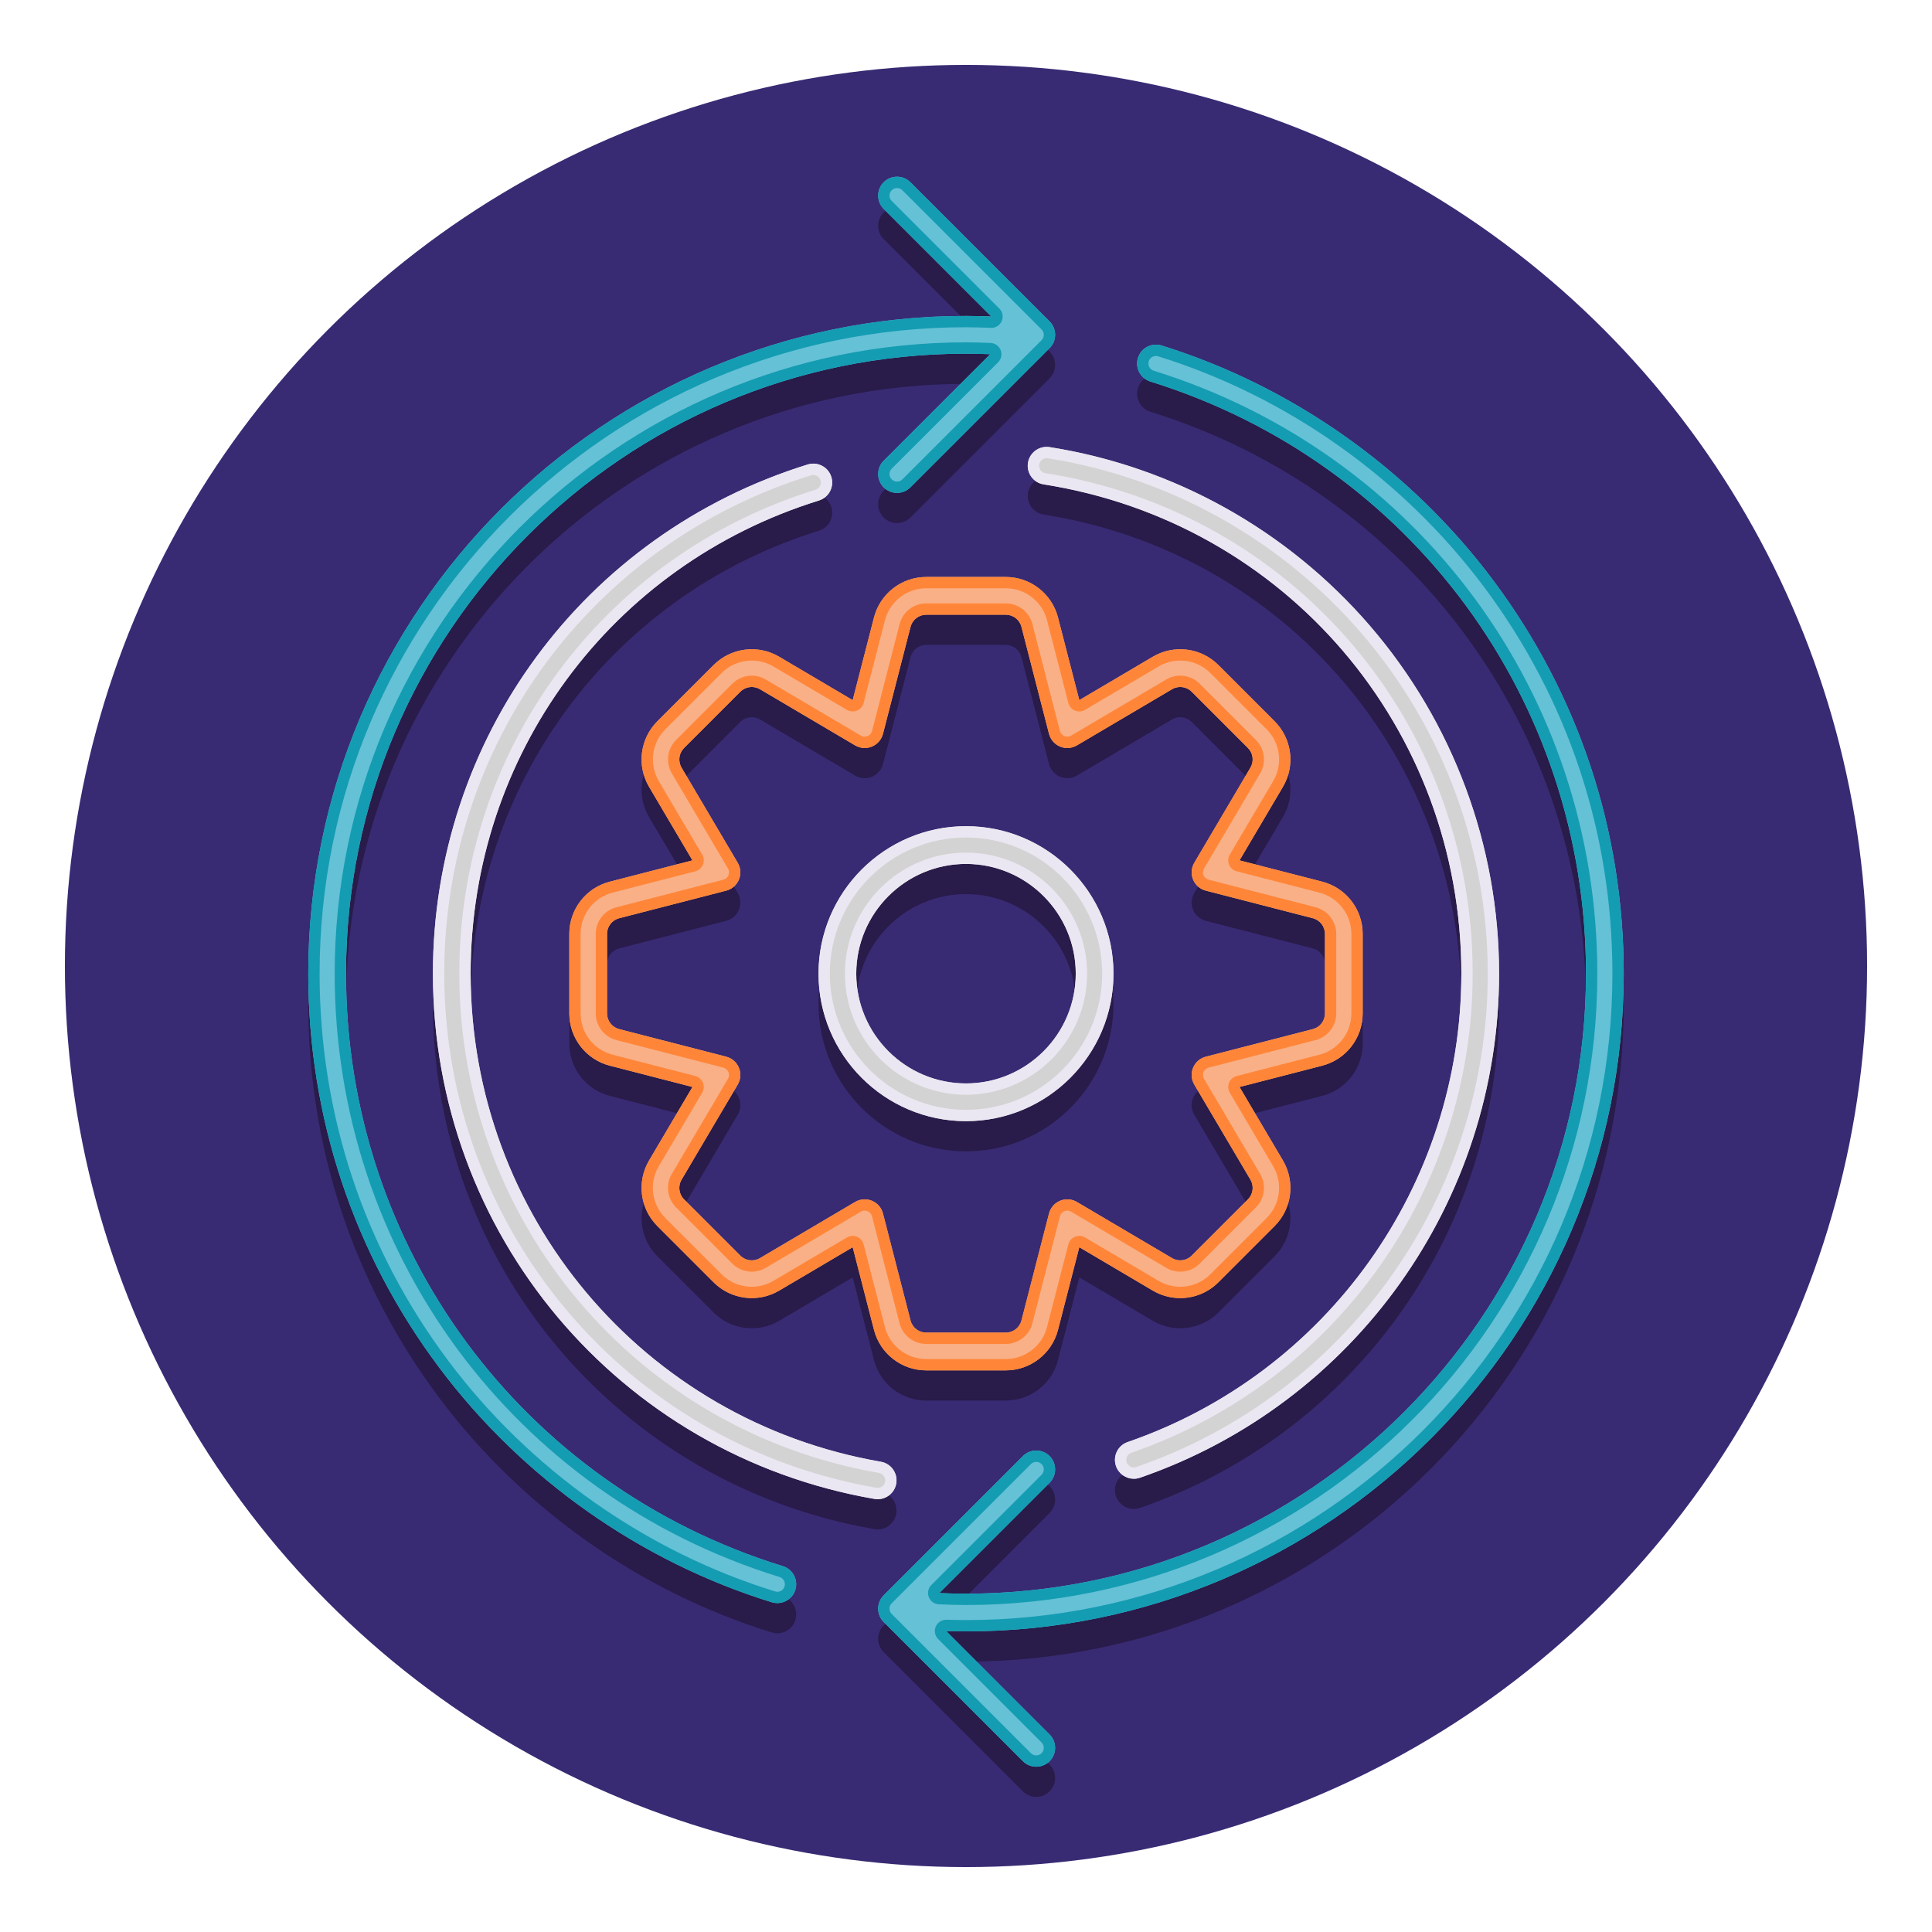 <svg xmlns="http://www.w3.org/2000/svg" xmlns:xlink="http://www.w3.org/1999/xlink" id="Layer_1" x="0px" y="0px" viewBox="0 0 256 256" style="enable-background:new 0 0 256 256;" xml:space="preserve"><style type="text/css">	.st0{fill:#382B73;}	.st1{fill:#291B4A;}	.st2{fill:#ED9ABC;}	.st3{fill:#E54890;}	.st4{fill:#D3D3D3;}	.st5{fill:#EBE7F2;}	.st6{fill:#F9B087;}	.st7{fill:#FF8639;}	.st8{fill:#65C1D6;}	.st9{fill:#149CB2;}</style><g>	<g>		<g>			<g>				<g>					<circle class="st0" cx="128" cy="128" r="119.4"></circle>				</g>			</g>		</g>	</g>	<g>		<g>			<g>				<g>					<path class="st1" d="M139.076,196.939c-0.977-0.977-2.559-0.977-3.535,0l-18.447,18.446c-0.469,0.469-0.732,1.104-0.732,1.768      s0.263,1.299,0.732,1.768l18.447,18.447c0.488,0.488,1.128,0.732,1.768,0.732s1.279-0.244,1.768-0.732      c0.977-0.977,0.977-2.559,0-3.535l-13.706-13.706c0.877,0.026,1.754,0.043,2.629,0.043c48.057,0,87.153-39.097,87.153-87.153      c0-18.967-5.987-36.999-17.315-52.146c-10.952-14.645-26.551-25.685-43.923-31.088c-1.318-0.412-2.719,0.326-3.129,1.645      s0.326,2.72,1.645,3.129c34.525,10.739,57.723,42.271,57.723,78.461c0,45.3-36.854,82.153-82.153,82.153      c-1.174,0-2.352-0.04-3.529-0.09l14.605-14.605C140.053,199.498,140.053,197.916,139.076,196.939z"></path>				</g>			</g>		</g>		<g>			<g>				<g>					<path class="st1" d="M40.847,133.017c0,19,6.006,37.057,17.37,52.219c10.987,14.66,26.629,25.694,44.044,31.07      c0.246,0.076,0.494,0.112,0.738,0.112c1.067,0,2.056-0.689,2.388-1.764c0.407-1.319-0.332-2.719-1.651-3.126      c-34.625-10.688-57.888-42.24-57.888-78.512c0-45.3,36.854-82.153,82.153-82.153c1.063,0,2.129,0.039,3.194,0.08l-14.1,14.1      c-0.977,0.977-0.977,2.559,0,3.535c0.488,0.488,1.128,0.732,1.768,0.732s1.28-0.244,1.768-0.732l18.447-18.447      c0.977-0.977,0.977-2.559,0-3.535l-18.447-18.447c-0.976-0.977-2.56-0.977-3.535,0c-0.977,0.977-0.977,2.559,0,3.535      l14.263,14.263c-1.119-0.042-2.24-0.084-3.357-0.084C79.943,45.863,40.847,84.96,40.847,133.017z"></path>				</g>			</g>		</g>		<g>			<g>				<g>					<path class="st1" d="M75.436,127.748v10.538c0,3.258,2.203,6.103,5.358,6.919l10.961,2.825L86,157.78      c-1.652,2.808-1.198,6.377,1.105,8.679l7.452,7.451c2.303,2.305,5.874,2.757,8.682,1.104l9.747-5.753l2.825,10.964      c0.817,3.153,3.663,5.355,6.919,5.355h10.538c3.257,0,6.102-2.202,6.92-5.358l2.824-10.961l9.749,5.754      c2.808,1.653,6.378,1.199,8.681-1.105l7.451-7.451c2.304-2.303,2.758-5.872,1.104-8.682l-5.754-9.747l10.963-2.826      c3.154-0.815,5.356-3.66,5.356-6.918v-10.538c0-3.258-2.202-6.104-5.358-6.92l-10.961-2.825l5.755-9.75      c1.652-2.807,1.198-6.376-1.105-8.679l-7.451-7.451c-2.303-2.305-5.874-2.757-8.683-1.104l-9.747,5.753l-2.825-10.963      c-0.816-3.153-3.662-5.356-6.919-5.356h-10.538c-3.257,0-6.103,2.203-6.92,5.359l-2.824,10.96l-9.749-5.754      c-2.805-1.652-6.375-1.199-8.68,1.105l-7.452,7.451c-2.303,2.302-2.758,5.871-1.104,8.682l5.753,9.747l-10.963,2.826      C77.639,121.645,75.436,124.49,75.436,127.748z M82.042,125.67l14.18-3.654c0.761-0.196,1.385-0.738,1.686-1.464      c0.301-0.727,0.243-1.551-0.157-2.228l-7.441-12.606c-0.497-0.845-0.361-1.917,0.331-2.608l7.452-7.451      c0.692-0.692,1.765-0.829,2.606-0.333l12.609,7.442c0.677,0.397,1.501,0.455,2.227,0.156c0.726-0.301,1.269-0.925,1.464-1.686      l3.652-14.176c0.246-0.948,1.101-1.61,2.08-1.61h10.538c0.979,0,1.833,0.662,2.078,1.607l3.653,14.179      c0.196,0.761,0.738,1.385,1.464,1.686c0.727,0.303,1.553,0.242,2.228-0.156l12.607-7.441c0.842-0.497,1.915-0.36,2.608,0.332      l7.451,7.451c0.691,0.692,0.828,1.765,0.333,2.605l-7.443,12.609c-0.399,0.676-0.457,1.501-0.156,2.228      c0.301,0.726,0.925,1.268,1.686,1.464l14.178,3.653c0.947,0.245,1.608,1.101,1.608,2.079v10.538      c0,0.979-0.661,1.833-1.606,2.077l-14.18,3.654c-0.761,0.196-1.385,0.738-1.686,1.464c-0.301,0.727-0.243,1.552,0.156,2.228      l7.442,12.606c0.496,0.844,0.359,1.916-0.332,2.608l-7.451,7.451c-0.691,0.692-1.766,0.829-2.606,0.333l-12.609-7.442      c-0.676-0.398-1.502-0.456-2.228-0.156c-0.726,0.301-1.268,0.925-1.464,1.686l-3.652,14.177      c-0.246,0.947-1.101,1.609-2.079,1.609h-10.538c-0.979,0-1.834-0.662-2.079-1.606L117,164.795      c-0.196-0.761-0.738-1.385-1.464-1.686c-0.307-0.128-0.632-0.19-0.957-0.19c-0.441,0-0.881,0.117-1.271,0.347l-12.607,7.441      c-0.844,0.497-1.915,0.36-2.608-0.332l-7.452-7.451c-0.692-0.691-0.828-1.764-0.333-2.605l7.443-12.609      c0.399-0.677,0.458-1.501,0.157-2.228c-0.3-0.726-0.925-1.268-1.686-1.464l-14.178-3.653c-0.947-0.245-1.608-1.1-1.608-2.078      v-10.538C80.436,126.77,81.098,125.914,82.042,125.67z"></path>				</g>			</g>		</g>		<g>			<g>				<g>					<path class="st1" d="M147.543,133.017c0-10.776-8.767-19.543-19.543-19.543c-10.776,0-19.543,8.767-19.543,19.543      S117.224,152.56,128,152.56C138.776,152.56,147.543,143.793,147.543,133.017z M113.457,133.017      c0-8.019,6.524-14.543,14.543-14.543c8.019,0,14.543,6.524,14.543,14.543S136.019,147.56,128,147.56      C119.981,147.56,113.457,141.035,113.457,133.017z"></path>				</g>			</g>		</g>		<g>			<g>				<g>					<path class="st1" d="M149.421,195.079c-1.306,0.45-1.998,1.874-1.548,3.179c0.357,1.035,1.326,1.686,2.363,1.686      c0.271,0,0.546-0.045,0.815-0.138c28.462-9.821,47.585-36.662,47.585-66.789c0-16.931-6.082-33.307-17.126-46.111      c-10.928-12.67-25.999-21.073-42.439-23.662c-1.369-0.213-2.644,0.718-2.858,2.081s0.717,2.644,2.081,2.858      c32.067,5.049,55.343,32.315,55.343,64.834C193.637,161.012,175.868,185.953,149.421,195.079z"></path>				</g>			</g>		</g>		<g>			<g>				<g>					<path class="st1" d="M108.51,70.321c1.319-0.409,2.056-1.811,1.646-3.129c-0.41-1.319-1.812-2.055-3.129-1.646      c-29.706,9.225-49.664,36.339-49.664,67.471c0,34.458,24.604,63.729,58.504,69.598c0.144,0.025,0.288,0.037,0.429,0.037      c1.193,0,2.25-0.857,2.46-2.073c0.235-1.36-0.676-2.654-2.037-2.89c-31.497-5.454-54.357-32.652-54.357-64.672      C62.364,104.088,80.909,78.893,108.51,70.321z"></path>				</g>			</g>		</g>	</g>	<g>		<g>			<g>				<g>					<path class="st6" d="M75.436,123.748v10.538c0,3.258,2.203,6.103,5.358,6.919l10.961,2.825L86,153.78      c-1.652,2.808-1.198,6.377,1.105,8.679l7.452,7.451c2.303,2.305,5.874,2.757,8.682,1.104l9.747-5.753l2.825,10.964      c0.817,3.153,3.663,5.355,6.919,5.355h10.538c3.257,0,6.102-2.202,6.92-5.358l2.824-10.961l9.749,5.754      c2.808,1.652,6.378,1.199,8.681-1.105l7.451-7.451c2.304-2.303,2.758-5.872,1.104-8.682l-5.754-9.747l10.963-2.826      c3.154-0.815,5.356-3.66,5.356-6.918v-10.538c0-3.258-2.202-6.104-5.358-6.92l-10.961-2.825l5.755-9.75      c1.652-2.807,1.198-6.376-1.105-8.679l-7.451-7.451c-2.303-2.305-5.874-2.757-8.683-1.104l-9.747,5.753l-2.825-10.963      c-0.816-3.153-3.662-5.356-6.919-5.356h-10.538c-3.257,0-6.103,2.203-6.92,5.359l-2.824,10.96l-9.749-5.754      c-2.805-1.653-6.375-1.199-8.68,1.105l-7.452,7.451c-2.303,2.302-2.758,5.871-1.104,8.682l5.753,9.747l-10.963,2.826      C77.639,117.645,75.436,120.49,75.436,123.748z M82.042,121.67l14.18-3.654c0.761-0.196,1.385-0.738,1.686-1.464      c0.301-0.727,0.243-1.551-0.157-2.228l-7.441-12.606c-0.497-0.845-0.361-1.917,0.331-2.608l7.452-7.451      c0.692-0.692,1.765-0.829,2.606-0.333l12.609,7.442c0.677,0.397,1.501,0.455,2.227,0.156c0.726-0.301,1.269-0.925,1.464-1.686      l3.652-14.176c0.246-0.948,1.101-1.61,2.08-1.61h10.538c0.979,0,1.833,0.662,2.078,1.607l3.653,14.179      c0.196,0.761,0.738,1.385,1.464,1.686c0.727,0.303,1.553,0.242,2.228-0.156l12.607-7.441c0.842-0.498,1.915-0.361,2.608,0.332      l7.451,7.451c0.691,0.692,0.828,1.765,0.333,2.605l-7.443,12.609c-0.399,0.676-0.457,1.501-0.156,2.228      c0.301,0.726,0.925,1.268,1.686,1.464l14.178,3.653c0.947,0.245,1.608,1.101,1.608,2.079v10.538      c0,0.979-0.661,1.833-1.606,2.077l-14.18,3.654c-0.761,0.196-1.385,0.738-1.686,1.464c-0.301,0.727-0.243,1.552,0.156,2.228      l7.442,12.606c0.496,0.844,0.359,1.916-0.332,2.608l-7.451,7.451c-0.691,0.692-1.766,0.829-2.606,0.333l-12.609-7.442      c-0.676-0.398-1.502-0.456-2.228-0.156c-0.726,0.301-1.268,0.925-1.464,1.686l-3.652,14.177      c-0.246,0.947-1.101,1.609-2.079,1.609h-10.538c-0.979,0-1.834-0.662-2.079-1.606L117,160.795      c-0.196-0.761-0.738-1.385-1.464-1.686c-0.307-0.128-0.632-0.19-0.957-0.19c-0.441,0-0.881,0.117-1.271,0.347l-12.607,7.441      c-0.844,0.498-1.915,0.36-2.608-0.332l-7.452-7.451c-0.692-0.691-0.828-1.764-0.333-2.605l7.443-12.609      c0.399-0.677,0.458-1.501,0.157-2.228c-0.3-0.726-0.925-1.268-1.686-1.464l-14.178-3.653c-0.947-0.245-1.608-1.1-1.608-2.078      v-10.538C80.436,122.77,81.098,121.914,82.042,121.67z"></path>				</g>			</g>		</g>		<g>			<g>				<g>					<g>						<path class="st7" d="M75.436,123.748v10.538c0,3.258,2.203,6.103,5.358,6.919l10.961,2.825L86,153.78       c-1.652,2.808-1.198,6.377,1.105,8.679l7.452,7.451c1.377,1.378,3.206,2.093,5.055,2.093c1.244,0,2.497-0.324,3.627-0.989       l9.747-5.753l2.825,10.964c0.817,3.153,3.663,5.355,6.919,5.355h10.538c3.257,0,6.102-2.202,6.92-5.358l2.824-10.961       l9.749,5.754c1.129,0.665,2.381,0.989,3.625,0.989c1.849,0,3.679-0.716,5.055-2.094l7.451-7.451       c2.304-2.303,2.758-5.872,1.104-8.682l-5.754-9.747l10.963-2.826c3.154-0.815,5.356-3.66,5.356-6.918v-10.538       c0-3.258-2.202-6.104-5.358-6.92l-10.961-2.825l5.755-9.75c1.652-2.807,1.198-6.376-1.105-8.679l-7.451-7.451       c-1.377-1.378-3.206-2.093-5.055-2.093c-1.244,0-2.498,0.324-3.627,0.989l-9.747,5.753l-2.825-10.963       c-0.816-3.153-3.662-5.356-6.919-5.356h-10.538c-3.257,0-6.103,2.203-6.92,5.359l-2.824,10.96l-9.749-5.754       c-1.128-0.665-2.379-0.989-3.623-0.989c-1.849,0-3.679,0.716-5.057,2.094l-7.452,7.451c-2.303,2.302-2.758,5.871-1.104,8.682       l5.753,9.747l-10.963,2.826C77.639,117.645,75.436,120.49,75.436,123.748z M92.13,115.456       c0.456-0.118,0.831-0.443,1.011-0.879s0.146-0.93-0.094-1.336l-5.753-9.746c-1.307-2.22-0.949-5.041,0.871-6.86l7.452-7.451       c1.068-1.067,2.487-1.655,3.997-1.655c1.005,0,1.994,0.27,2.86,0.781l9.749,5.754c0.234,0.138,0.498,0.208,0.763,0.208       c0.194,0,0.39-0.038,0.574-0.114c0.435-0.18,0.761-0.555,0.878-1.011l2.824-10.958c0.646-2.494,2.895-4.236,5.468-4.236       h10.538c2.574,0,4.822,1.74,5.466,4.231l2.825,10.963c0.118,0.457,0.443,0.831,0.878,1.011       c0.184,0.076,0.38,0.114,0.574,0.114c0.265,0,0.528-0.07,0.763-0.208l9.745-5.752c0.869-0.511,1.861-0.782,2.867-0.782       c1.51,0,2.929,0.587,3.995,1.654l7.451,7.451c1.82,1.819,2.179,4.639,0.874,6.855l-5.755,9.75       c-0.24,0.406-0.274,0.901-0.094,1.336c0.18,0.436,0.555,0.761,1.011,0.879l10.96,2.825c2.493,0.645,4.234,2.893,4.234,5.468       v10.538c0,2.574-1.74,4.822-4.231,5.465l-10.963,2.826c-0.456,0.118-0.831,0.443-1.011,0.879s-0.146,0.931,0.094,1.336       l5.753,9.745c1.306,2.22,0.948,5.041-0.872,6.86l-7.452,7.451c-1.066,1.067-2.484,1.654-3.994,1.654       c-1.005,0-1.996-0.27-2.863-0.78l-9.749-5.754c-0.234-0.138-0.498-0.208-0.763-0.208c-0.194,0-0.39,0.038-0.574,0.114       c-0.436,0.18-0.761,0.555-0.878,1.011l-2.824,10.959c-0.647,2.493-2.895,4.235-5.468,4.235h-10.538       c-2.574,0-4.822-1.74-5.467-4.23l-2.825-10.964c-0.118-0.457-0.443-0.831-0.878-1.011c-0.184-0.076-0.38-0.114-0.574-0.114       c-0.265,0-0.528,0.07-0.763,0.208l-9.745,5.752c-0.869,0.511-1.86,0.781-2.866,0.781c-1.51,0-2.929-0.587-3.995-1.654       l-7.452-7.451c-1.82-1.819-2.179-4.638-0.874-6.855l5.755-9.75c0.24-0.406,0.274-0.901,0.094-1.336       c-0.18-0.436-0.555-0.761-1.011-0.879l-10.96-2.825c-2.493-0.645-4.234-2.893-4.234-5.467v-10.538       c0-2.574,1.74-4.823,4.231-5.466L92.13,115.456z"></path>						<path class="st7" d="M81.67,137.817l14.177,3.653c0.303,0.078,0.555,0.297,0.674,0.585c0.12,0.289,0.096,0.622-0.063,0.891       l-7.444,12.611c-0.842,1.432-0.61,3.252,0.565,4.427l7.452,7.451c0.69,0.689,1.606,1.069,2.58,1.069       c0.65,0,1.29-0.175,1.851-0.506l12.606-7.441c0.155-0.091,0.331-0.139,0.509-0.139c0.132,0,0.26,0.025,0.382,0.076       c0.289,0.12,0.508,0.372,0.586,0.674l3.654,14.182c0.416,1.607,1.868,2.73,3.531,2.73h10.538c1.661,0,3.113-1.124,3.532-2.735       l3.652-14.176c0.078-0.303,0.297-0.555,0.584-0.674c0.122-0.051,0.252-0.076,0.384-0.076c0.179,0,0.355,0.048,0.508,0.138       l12.61,7.443c0.56,0.33,1.199,0.505,1.849,0.505c0.976,0,1.892-0.38,2.58-1.069l7.452-7.452       c1.174-1.175,1.406-2.997,0.562-4.431l-7.443-12.607c-0.158-0.268-0.182-0.601-0.062-0.89c0.12-0.289,0.372-0.508,0.674-0.586       l14.18-3.655c1.608-0.415,2.731-1.867,2.731-3.53v-10.538c0-1.663-1.124-3.115-2.734-3.532l-14.177-3.653       c-0.303-0.078-0.555-0.297-0.674-0.585c-0.12-0.29-0.097-0.623,0.062-0.891l7.444-12.611c0.842-1.43,0.61-3.25-0.565-4.427       l-7.451-7.451c-0.69-0.69-1.606-1.069-2.581-1.07c-0.651,0-1.292,0.176-1.851,0.506l-12.608,7.441       c-0.154,0.091-0.33,0.139-0.509,0.139c-0.131,0-0.259-0.026-0.382-0.077c-0.289-0.12-0.508-0.372-0.586-0.674L136.8,82.683       c-0.417-1.608-1.869-2.731-3.53-2.731h-10.538c-1.662,0-3.115,1.124-3.532,2.736l-3.652,14.176       c-0.078,0.302-0.297,0.554-0.583,0.672c-0.123,0.051-0.253,0.076-0.385,0.076c-0.18,0-0.357-0.048-0.508-0.137l-12.61-7.443       c-0.56-0.33-1.199-0.504-1.848-0.505c-0.975,0-1.891,0.38-2.58,1.069l-7.451,7.451c-1.175,1.175-1.407,2.996-0.563,4.432       l7.441,12.606c0.159,0.269,0.182,0.602,0.063,0.892c-0.119,0.288-0.371,0.507-0.674,0.585l-14.181,3.655       c-1.608,0.416-2.731,1.867-2.731,3.531v10.538C78.936,135.948,80.06,137.4,81.67,137.817z M80.436,123.748       c0-0.979,0.662-1.834,1.606-2.078l14.18-3.654c0.761-0.196,1.385-0.738,1.686-1.464c0.301-0.727,0.243-1.551-0.157-2.228       l-7.441-12.606c-0.497-0.845-0.361-1.917,0.331-2.608l7.452-7.451c0.414-0.414,0.964-0.63,1.52-0.629       c0.373,0,0.748,0.097,1.086,0.296l12.609,7.442c0.39,0.229,0.83,0.345,1.271,0.345c0.324,0,0.649-0.063,0.956-0.189       c0.726-0.301,1.269-0.925,1.464-1.686l3.652-14.176c0.246-0.948,1.101-1.61,2.08-1.61h10.538c0.979,0,1.833,0.662,2.078,1.607       l3.653,14.179c0.196,0.761,0.738,1.385,1.464,1.686c0.307,0.128,0.632,0.191,0.956,0.191c0.442,0,0.882-0.117,1.271-0.347       l12.607-7.441c0.339-0.2,0.715-0.298,1.088-0.298c0.555,0,1.106,0.216,1.52,0.63l7.451,7.451       c0.691,0.692,0.828,1.765,0.333,2.605l-7.443,12.609c-0.399,0.676-0.457,1.501-0.156,2.228       c0.301,0.726,0.925,1.268,1.686,1.464l14.178,3.653c0.947,0.245,1.608,1.101,1.608,2.079v10.538       c0,0.979-0.661,1.833-1.606,2.077l-14.18,3.654c-0.761,0.196-1.385,0.738-1.686,1.464c-0.301,0.727-0.243,1.552,0.156,2.228       l7.442,12.606c0.496,0.844,0.359,1.916-0.332,2.608l-7.451,7.451c-0.414,0.414-0.964,0.629-1.52,0.629       c-0.373,0-0.749-0.097-1.087-0.296l-12.609-7.442c-0.39-0.23-0.829-0.346-1.271-0.346c-0.324,0-0.65,0.063-0.957,0.19       c-0.726,0.301-1.268,0.925-1.464,1.686l-3.652,14.177c-0.246,0.947-1.101,1.609-2.079,1.609h-10.538       c-0.979,0-1.834-0.662-2.079-1.606L117,160.795c-0.196-0.761-0.738-1.385-1.464-1.686c-0.307-0.128-0.632-0.19-0.957-0.19       c-0.441,0-0.881,0.117-1.271,0.347l-12.607,7.441c-0.339,0.2-0.715,0.298-1.089,0.298c-0.555,0-1.105-0.216-1.519-0.63       l-7.452-7.451c-0.692-0.691-0.828-1.764-0.333-2.605l7.443-12.609c0.399-0.677,0.458-1.501,0.157-2.228       c-0.3-0.726-0.925-1.268-1.686-1.464l-14.178-3.653c-0.947-0.245-1.608-1.1-1.608-2.078V123.748z"></path>					</g>				</g>			</g>		</g>		<g>			<g>				<g>					<path class="st4" d="M147.543,129.017c0-10.776-8.767-19.543-19.543-19.543c-10.776,0-19.543,8.767-19.543,19.543      S117.224,148.56,128,148.56C138.776,148.56,147.543,139.793,147.543,129.017z M113.457,129.017      c0-8.019,6.524-14.543,14.543-14.543c8.019,0,14.543,6.524,14.543,14.543S136.019,143.56,128,143.56      C119.981,143.56,113.457,137.035,113.457,129.017z"></path>				</g>			</g>		</g>		<g>			<g>				<g>					<g>						<path class="st8" d="M128,211.17c-2.823,0-5.671-0.145-8.465-0.431c-1.378-0.141-2.601,0.859-2.741,2.233       c-0.141,1.373,0.859,2.601,2.232,2.741c2.962,0.303,5.981,0.456,8.974,0.456c48.057,0,87.153-39.097,87.153-87.153       c0-18.967-5.987-36.999-17.315-52.146c-10.952-14.645-26.551-25.685-43.923-31.088c-1.318-0.411-2.719,0.325-3.129,1.645       c-0.41,1.318,0.326,2.72,1.645,3.129c34.525,10.739,57.723,42.271,57.723,78.461C210.153,174.316,173.3,211.17,128,211.17z"></path>					</g>				</g>			</g>			<g>				<g>					<g>						<path class="st8" d="M128,46.863c2.768,0,5.556,0.139,8.286,0.412c1.377,0.138,2.599-0.865,2.736-2.238       c0.138-1.374-0.864-2.599-2.238-2.736c-2.896-0.29-5.851-0.438-8.784-0.438c-48.057,0-87.153,39.097-87.153,87.153       c0,19,6.006,37.057,17.37,52.219c10.987,14.66,26.629,25.694,44.044,31.07c0.246,0.076,0.494,0.112,0.738,0.112       c1.067,0,2.056-0.689,2.388-1.764c0.407-1.319-0.332-2.719-1.651-3.126c-34.625-10.688-57.888-42.24-57.888-78.512       C45.847,83.717,82.701,46.863,128,46.863z"></path>					</g>				</g>			</g>			<g>				<g>					<g>						<path class="st8" d="M117.094,64.578c0.488,0.488,1.128,0.732,1.768,0.732s1.28-0.244,1.768-0.732l18.447-18.447       c0.977-0.977,0.977-2.559,0-3.535l-18.447-18.447c-0.976-0.977-2.56-0.977-3.535,0c-0.977,0.977-0.977,2.559,0,3.535       l16.679,16.68l-16.679,16.68C116.118,62.02,116.118,63.602,117.094,64.578z"></path>					</g>				</g>			</g>			<g>				<g>					<g>						<path class="st8" d="M139.076,192.939c-0.977-0.977-2.559-0.977-3.535,0l-18.447,18.446c-0.469,0.469-0.732,1.104-0.732,1.768       s0.263,1.299,0.732,1.768l18.447,18.447c0.488,0.488,1.128,0.732,1.768,0.732s1.279-0.244,1.768-0.732       c0.977-0.977,0.977-2.559,0-3.535l-16.679-16.68l16.679-16.679C140.053,195.498,140.053,193.916,139.076,192.939z"></path>					</g>				</g>			</g>		</g>		<g>			<g>				<g>					<path class="st4" d="M149.421,191.079c-1.306,0.45-1.998,1.874-1.548,3.179c0.357,1.035,1.326,1.686,2.363,1.686      c0.271,0,0.546-0.045,0.815-0.138c28.462-9.821,47.585-36.662,47.585-66.789c0-16.931-6.082-33.307-17.126-46.111      c-10.928-12.67-25.999-21.073-42.439-23.662c-1.369-0.207-2.644,0.717-2.858,2.081c-0.215,1.363,0.717,2.644,2.081,2.858      c32.067,5.049,55.343,32.315,55.343,64.834C193.637,157.012,175.868,181.953,149.421,191.079z"></path>				</g>			</g>		</g>		<g>			<g>				<g>					<path class="st4" d="M108.51,66.321c1.319-0.409,2.056-1.811,1.646-3.129c-0.41-1.319-1.812-2.054-3.129-1.646      c-29.706,9.225-49.664,36.339-49.664,67.471c0,34.458,24.604,63.729,58.504,69.598c0.144,0.025,0.288,0.037,0.429,0.037      c1.193,0,2.25-0.857,2.46-2.073c0.235-1.36-0.676-2.654-2.037-2.89c-31.497-5.454-54.357-32.652-54.357-64.672      C62.364,100.088,80.909,74.893,108.51,66.321z"></path>				</g>			</g>		</g>		<g>			<g>				<g>					<g>						<path class="st9" d="M139.076,192.939c-0.488-0.488-1.128-0.732-1.768-0.732s-1.279,0.244-1.768,0.732l-18.447,18.446       c-0.469,0.469-0.732,1.104-0.732,1.768s0.263,1.299,0.732,1.768l18.447,18.447c0.488,0.488,1.128,0.732,1.768,0.732       s1.279-0.244,1.768-0.732c0.977-0.977,0.977-2.559,0-3.535l-13.706-13.706c0.877,0.026,1.754,0.043,2.629,0.043       c48.057,0,87.153-39.097,87.153-87.153c0-18.967-5.987-36.999-17.315-52.146c-10.952-14.645-26.551-25.685-43.923-31.088       c-0.248-0.077-0.498-0.114-0.744-0.114c-1.065,0-2.051,0.687-2.384,1.759c-0.41,1.318,0.326,2.72,1.645,3.129       c34.525,10.739,57.723,42.271,57.723,78.461c0,45.3-36.854,82.153-82.153,82.153c-1.174,0-2.352-0.04-3.529-0.09       l14.605-14.605C140.053,195.498,140.053,193.916,139.076,192.939z M138.016,195.414L123.41,210.02       c-0.421,0.421-0.553,1.051-0.337,1.605c0.216,0.554,0.74,0.929,1.334,0.954c1.065,0.045,2.326,0.091,3.593,0.091       c46.127,0,83.653-37.527,83.653-83.653c0-36.851-23.621-68.958-58.778-79.894c-0.255-0.079-0.463-0.253-0.587-0.489       c-0.124-0.236-0.149-0.507-0.07-0.762c0.131-0.421,0.513-0.704,0.952-0.704c0.1,0,0.2,0.015,0.299,0.046       c17.073,5.31,32.403,16.161,43.167,30.554c11.132,14.886,17.017,32.607,17.017,51.248c0,47.229-38.424,85.653-85.653,85.653       c-0.778,0-1.623-0.014-2.585-0.042c-0.015,0-0.03-0.001-0.045-0.001c-0.597,0-1.139,0.355-1.377,0.905       c-0.244,0.564-0.118,1.22,0.316,1.655l13.706,13.706c0.39,0.39,0.39,1.024,0,1.414c-0.189,0.189-0.44,0.293-0.707,0.293       s-0.518-0.104-0.707-0.293l-18.447-18.448c-0.189-0.188-0.293-0.439-0.293-0.706s0.104-0.518,0.293-0.707L136.602,194       c0.189-0.189,0.44-0.293,0.707-0.293s0.518,0.104,0.707,0.293C138.405,194.39,138.405,195.024,138.016,195.414z"></path>					</g>				</g>			</g>			<g>				<g>					<g>						<path class="st9" d="M40.847,129.017c0,19,6.006,37.057,17.37,52.219c10.987,14.66,26.629,25.694,44.044,31.07       c0.246,0.076,0.494,0.112,0.738,0.112c1.067,0,2.056-0.689,2.388-1.764c0.407-1.319-0.332-2.719-1.651-3.126       c-34.625-10.688-57.888-42.24-57.888-78.512c0-45.3,36.854-82.153,82.153-82.153c1.063,0,2.129,0.039,3.194,0.08l-14.1,14.1       c-0.977,0.977-0.977,2.559,0,3.535c0.488,0.488,1.128,0.732,1.768,0.732s1.28-0.244,1.768-0.732l18.447-18.447       c0.977-0.977,0.977-2.559,0-3.535l-18.447-18.447c-0.488-0.488-1.128-0.732-1.768-0.732s-1.28,0.244-1.768,0.732       c-0.977,0.977-0.977,2.559,0,3.535l14.263,14.263c-1.119-0.042-2.24-0.084-3.357-0.084       C79.943,41.863,40.847,80.96,40.847,129.017z M131.358,43.447c0.594,0,1.135-0.352,1.374-0.9       c0.247-0.566,0.122-1.225-0.314-1.661l-14.263-14.264c-0.39-0.39-0.39-1.024,0.001-1.414c0.188-0.189,0.439-0.292,0.706-0.292       s0.518,0.104,0.707,0.293l18.447,18.447c0.39,0.39,0.39,1.024,0,1.414l-18.447,18.448c-0.188,0.188-0.439,0.292-0.706,0.292       s-0.518-0.104-0.707-0.293c-0.39-0.39-0.39-1.024,0-1.414l14.1-14.1c0.422-0.422,0.553-1.053,0.336-1.608       s-0.743-0.929-1.339-0.951c-1.153-0.044-2.193-0.081-3.251-0.081c-46.127,0-83.653,37.527-83.653,83.653       c0,36.934,23.688,69.061,58.946,79.945c0.255,0.079,0.464,0.252,0.589,0.488c0.125,0.236,0.15,0.507,0.071,0.762       c-0.13,0.422-0.514,0.706-0.954,0.706c-0.099,0-0.198-0.015-0.296-0.046c-17.115-5.283-32.488-16.128-43.286-30.537       c-11.167-14.9-17.07-32.646-17.07-51.319c0-47.229,38.424-85.653,85.653-85.653c1.123,0,2.28,0.044,3.3,0.083       C131.32,43.447,131.339,43.447,131.358,43.447z"></path>					</g>				</g>			</g>		</g>		<g>			<g>				<g>					<g>						<path class="st5" d="M147.543,129.017c0-10.776-8.767-19.543-19.543-19.543c-10.776,0-19.543,8.767-19.543,19.543       S117.224,148.56,128,148.56C138.776,148.56,147.543,139.793,147.543,129.017z M109.957,129.017       c0-9.949,8.094-18.043,18.043-18.043s18.043,8.094,18.043,18.043S137.949,147.06,128,147.06S109.957,138.966,109.957,129.017z       "></path>						<path class="st5" d="M144.043,129.017c0-8.846-7.197-16.043-16.043-16.043s-16.043,7.197-16.043,16.043       S119.154,145.06,128,145.06S144.043,137.863,144.043,129.017z M113.457,129.017c0-8.019,6.524-14.543,14.543-14.543       c8.019,0,14.543,6.524,14.543,14.543S136.019,143.56,128,143.56C119.981,143.56,113.457,137.035,113.457,129.017z"></path>					</g>				</g>			</g>			<g>				<g>					<g>						<path class="st5" d="M149.421,191.079c-1.306,0.45-1.998,1.874-1.548,3.179c0.357,1.035,1.326,1.686,2.363,1.686       c0.271,0,0.546-0.045,0.815-0.138c28.462-9.821,47.585-36.662,47.585-66.789c0-16.931-6.082-33.307-17.126-46.111       c-10.928-12.67-25.999-21.073-42.439-23.662c-0.129-0.02-0.257-0.029-0.384-0.029c-1.216,0-2.28,0.875-2.475,2.11       c-0.215,1.363,0.717,2.644,2.081,2.858c32.067,5.049,55.343,32.315,55.343,64.834       C193.637,157.012,175.868,181.953,149.421,191.079z M195.137,129.017c0-33.261-23.808-61.151-56.609-66.316       c-0.264-0.042-0.496-0.184-0.653-0.4c-0.157-0.216-0.221-0.48-0.179-0.744c0.077-0.489,0.495-0.844,0.993-0.844       c0.053,0,0.106,0.004,0.15,0.011c16.089,2.534,30.841,10.759,41.537,23.16c10.809,12.532,16.762,28.56,16.762,45.132       c0,29.488-18.717,55.758-46.573,65.371c-0.108,0.037-0.218,0.056-0.327,0.056c-0.426,0-0.806-0.271-0.945-0.675       c-0.087-0.252-0.071-0.524,0.046-0.764c0.117-0.24,0.32-0.42,0.573-0.507C176.962,183.163,195.137,157.652,195.137,129.017z"></path>					</g>				</g>			</g>			<g>				<g>					<g>						<path class="st5" d="M108.51,66.321c1.319-0.409,2.056-1.811,1.646-3.129c-0.333-1.073-1.323-1.759-2.389-1.759       c-0.245,0-0.494,0.036-0.74,0.112c-29.706,9.225-49.664,36.339-49.664,67.471c0,34.458,24.604,63.729,58.504,69.598       c0.144,0.025,0.288,0.037,0.429,0.037c1.193,0,2.25-0.857,2.46-2.073c0.235-1.36-0.676-2.654-2.037-2.89       c-31.497-5.454-54.357-32.652-54.357-64.672C62.364,100.088,80.909,74.893,108.51,66.321z M60.864,129.017       c0,32.751,23.384,60.571,55.601,66.15c0.543,0.094,0.908,0.613,0.814,1.156c-0.083,0.48-0.496,0.829-0.982,0.829       c-0.058,0-0.115-0.005-0.173-0.015c-33.179-5.744-57.26-34.393-57.26-68.12c0-30.471,19.534-57.01,48.607-66.038       c0.097-0.03,0.197-0.045,0.297-0.045c0.441,0,0.826,0.283,0.956,0.703c0.079,0.255,0.054,0.526-0.07,0.762       c-0.124,0.236-0.333,0.41-0.589,0.489C79.832,73.656,60.864,99.427,60.864,129.017z"></path>					</g>				</g>			</g>		</g>	</g></g></svg>